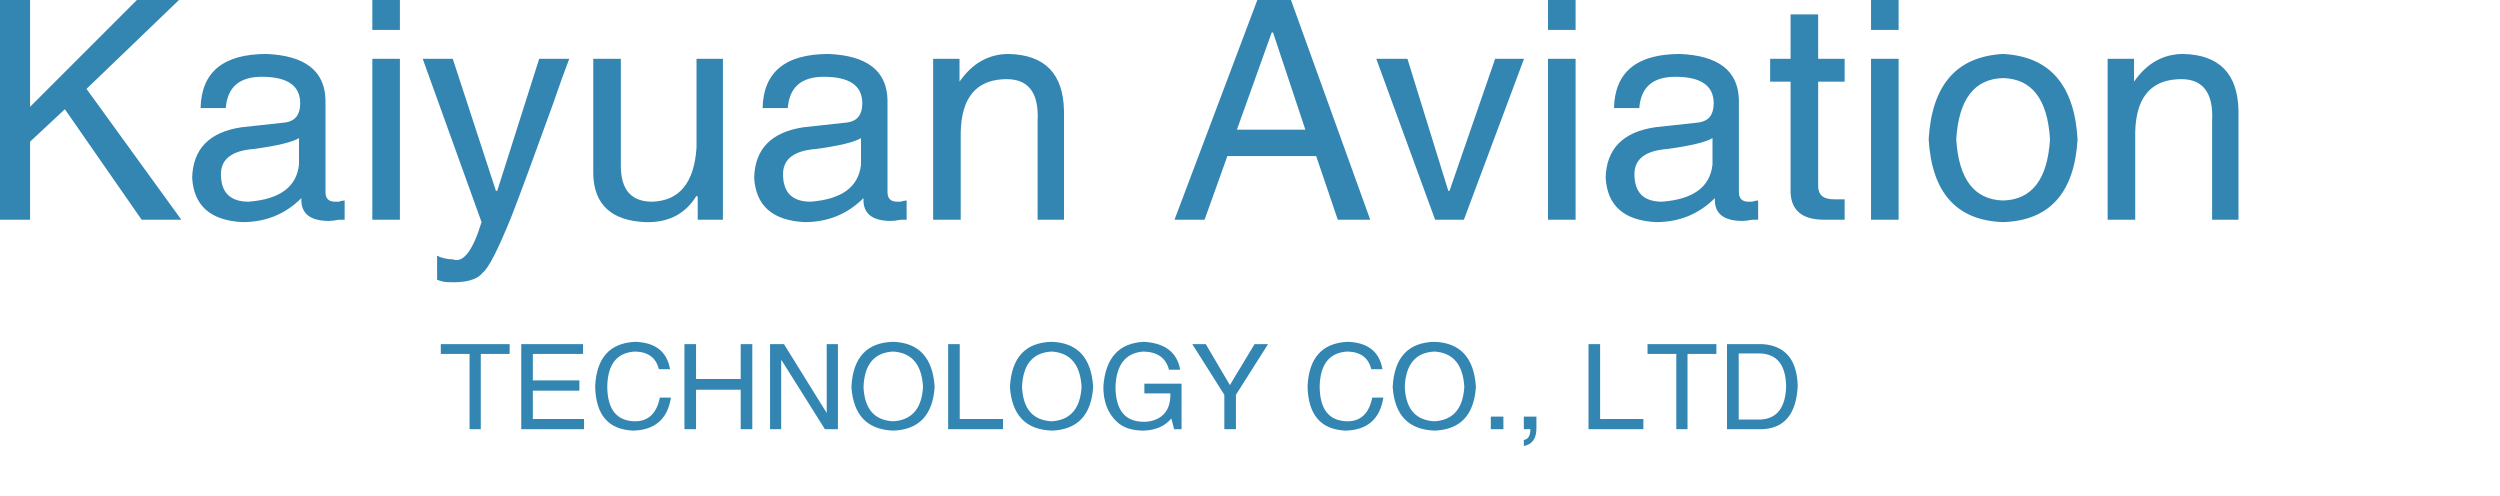<svg width="252px" height="50px" version="1.1"

xmlns="http://www.w3.org/2000/svg">
<g data-v-6805eed4="" fill="#3386b2" class="basesvg"><g data-gra="path-name" fill-rule="" class="tp-name" transform="translate(0,0)"><g transform="scale(1)"><g><path d="M8.84-11.14L5.33-7.87 5.33 0 2.3 0 2.3-22.15 5.33-22.15 5.33-11.38 16.1-22.15 20.34-22.15 11.02-13.19 20.58 0 16.58 0 8.84-11.14ZM25.06-11.26L25.06-11.26 22.52-11.26Q22.64-16.71 29.17-16.71L29.17-16.71Q34.98-16.46 35.11-12.11L35.11-12.11 35.11-2.78Q35.11-1.82 36.07-1.82L36.07-1.82Q36.19-1.82 36.44-1.82L36.44-1.82Q36.8-1.94 37.04-1.94L37.04-1.94 37.04 0Q36.8 0 36.44 0L36.44 0Q35.83 0.12 35.47 0.12L35.47 0.12Q32.56 0.12 32.68-2.18L32.68-2.18Q30.26 0.24 26.75 0.24L26.75 0.24Q21.91 0 21.67-4.24L21.67-4.24Q21.79-8.59 26.63-9.32L26.63-9.32 31.11-9.81Q32.56-10.05 32.56-11.74L32.56-11.74Q32.56-14.41 28.69-14.41L28.69-14.41Q25.3-14.41 25.06-11.26ZM32.44-5.57L32.44-5.57 32.44-8.23Q31.47-7.63 27.96-7.14L27.96-7.14Q24.57-6.9 24.57-4.6L24.57-4.6Q24.57-1.82 27.36-1.82L27.36-1.82Q32.08-2.18 32.44-5.57ZM39.83-16.22L42.61-16.22 42.61 0 39.83 0 39.83-16.22ZM42.61-22.15L42.61-19.13 39.83-19.13 39.83-22.15 42.61-22.15ZM52.29-2.91L52.42-2.91 56.65-16.22 59.68-16.22Q59.07-14.65 57.98-11.5L57.98-11.5Q55.32-4.12 53.87-0.36L53.87-0.36Q51.81 4.72 50.96 5.33L50.96 5.33Q50.12 6.42 47.45 6.29L47.45 6.29Q46.97 6.29 46.36 6.05L46.36 6.05 46.36 3.63Q46.48 3.63 46.61 3.75L46.61 3.75Q47.33 3.99 47.94 3.99L47.94 3.99Q49.51 4.6 50.84 0.24L50.84 0.24 44.91-16.22 47.94-16.22 52.29-2.91ZM75.17-16.22L75.17 0 72.63 0 72.63-2.3 72.51-2.42Q70.82 0.36 67.31 0.24L67.31 0.24Q62.22 0 62.1-4.6L62.1-4.6 62.1-16.22 64.88-16.22 64.88-5.45Q64.88-1.82 68.03-1.82L68.03-1.82Q72.15-1.94 72.51-7.26L72.51-7.26 72.51-16.22 75.17-16.22ZM81.71-11.26L81.71-11.26 79.17-11.26Q79.29-16.71 85.83-16.71L85.83-16.71Q91.64-16.46 91.76-12.11L91.76-12.11 91.76-2.78Q91.76-1.82 92.73-1.82L92.73-1.82Q92.85-1.82 93.09-1.82L93.09-1.82Q93.45-1.94 93.69-1.94L93.69-1.94 93.69 0Q93.45 0 93.09 0L93.09 0Q92.48 0.12 92.12 0.12L92.12 0.12Q89.22 0.12 89.34-2.18L89.34-2.18Q86.92 0.24 83.41 0.24L83.41 0.24Q78.56 0 78.32-4.24L78.32-4.24Q78.44-8.59 83.28-9.32L83.28-9.32 87.76-9.81Q89.22-10.05 89.22-11.74L89.22-11.74Q89.22-14.41 85.34-14.41L85.34-14.41Q81.95-14.41 81.71-11.26ZM89.09-5.57L89.09-5.57 89.09-8.23Q88.13-7.63 84.62-7.14L84.62-7.14Q81.23-6.9 81.23-4.6L81.23-4.6Q81.23-1.82 84.01-1.82L84.01-1.82Q88.73-2.18 89.09-5.57ZM109.55-11.02L109.55-11.02 109.55 0 106.89 0 106.89-9.93Q107.13-14.41 103.38-14.16L103.38-14.16Q99.26-13.92 99.14-8.84L99.14-8.84 99.14 0 96.36 0 96.36-16.22 99.02-16.22 99.02-13.92Q100.96-16.71 103.98-16.71L103.98-16.71Q109.43-16.58 109.55-11.02ZM137.15 0L134.97-6.42 126.02-6.42 123.72 0 120.69 0 129.04-22.15 132.43-22.15 140.42 0 137.15 0ZM130.49-18.88L126.98-9.08 133.88-9.08 130.62-18.88 130.49-18.88ZM148.29-2.91L148.41-2.91 153.01-16.22 155.92-16.22 149.86 0 146.96 0 141.03-16.22 144.17-16.22 148.29-2.91ZM158.34-16.22L161.12-16.22 161.12 0 158.34 0 158.34-16.22ZM161.12-22.15L161.12-19.13 158.34-19.13 158.34-22.15 161.12-22.15ZM167.54-11.26L167.54-11.26 164.99-11.26Q165.12-16.71 171.65-16.71L171.65-16.71Q177.46-16.46 177.58-12.11L177.58-12.11 177.58-2.78Q177.58-1.82 178.55-1.82L178.55-1.82Q178.67-1.82 178.92-1.82L178.92-1.82Q179.28-1.94 179.52-1.94L179.52-1.94 179.52 0Q179.28 0 178.92 0L178.92 0Q178.31 0.12 177.95 0.12L177.95 0.12Q175.04 0.12 175.16-2.18L175.16-2.18Q172.74 0.24 169.23 0.24L169.23 0.24Q164.39 0 164.15-4.24L164.15-4.24Q164.27-8.59 169.11-9.32L169.11-9.32 173.59-9.81Q175.04-10.05 175.04-11.74L175.04-11.74Q175.04-14.41 171.17-14.41L171.17-14.41Q167.78-14.41 167.54-11.26ZM174.92-5.57L174.92-5.57 174.92-8.23Q173.95-7.63 170.44-7.14L170.44-7.14Q167.05-6.9 167.05-4.6L167.05-4.6Q167.05-1.82 169.84-1.82L169.84-1.82Q174.56-2.18 174.92-5.57ZM188.24-16.22L188.24-13.92 185.57-13.92 185.57-3.39Q185.57-2.06 187.15-2.06L187.15-2.06 188.24-2.06 188.24 0Q187.51 0 186.54 0L186.54 0Q186.3 0 186.18 0L186.18 0Q182.67 0 182.79-3.15L182.79-3.15 182.79-13.92 180.73-13.92 180.73-16.22 182.79-16.22 182.79-20.7 185.57-20.7 185.57-16.22 188.24-16.22ZM190.9-16.22L193.68-16.22 193.68 0 190.9 0 190.9-16.22ZM193.68-22.15L193.68-19.13 190.9-19.13 190.9-22.15 193.68-22.15ZM196.71-8.11L196.71-8.11Q197.19-16.34 204.22-16.71L204.22-16.71Q211.24-16.34 211.72-8.11L211.72-8.11Q211.24 0 204.22 0.24L204.22 0.24Q197.19 0 196.71-8.11ZM199.49-8.11L199.49-8.11Q199.86-2.06 204.22-1.94L204.22-1.94Q208.57-2.06 208.94-8.11L208.94-8.11Q208.57-14.16 204.22-14.28L204.22-14.28Q199.86-14.16 199.49-8.11ZM227.94-11.02L227.94-11.02 227.94 0 225.28 0 225.28-9.93Q225.52-14.41 221.77-14.16L221.77-14.16Q217.65-13.92 217.53-8.84L217.53-8.84 217.53 0 214.75 0 214.75-16.22 217.41-16.22 217.41-13.92Q219.35-16.71 222.37-16.71L222.37-16.71Q227.82-16.58 227.94-11.02Z" transform="translate(-2.3, 22.15)"></path></g> <!----> <!----> <!----> <!----> <!----> <!----> <!----></g></g> <g data-gra="path-slogan" fill-rule="" class="tp-slogan" fill="#3386b2" transform="translate(44.43,34.454)"><!----> <!----> <g transform="scale(1, 1)"><g transform="scale(1)"><path d="M3.09-7.59L0.19-7.59L0.19-8.58L7.13-8.58L7.13-7.59L4.22-7.59L4.22 0L3.09 0L3.09-7.59ZM9.47-1.03L14.63-1.03L14.63 0L8.30 0L8.30-8.58L14.53-8.58L14.53-7.59L9.47-7.59L9.47-4.92L14.16-4.92L14.16-3.89L9.47-3.89L9.47-1.03ZM23.30-6.05L23.30-6.05L22.17-6.05Q21.75-7.78 19.78-7.83L19.78-7.83Q17.06-7.69 16.97-4.36L16.97-4.36Q16.97-0.80 19.83-0.80L19.83-0.80Q21.80-0.84 22.27-3.19L22.27-3.19L23.39-3.19Q22.88 0.05 19.59 0.14L19.59 0.14Q15.84 0 15.75-4.31L15.75-4.31Q15.94-8.63 19.78-8.81L19.78-8.81Q22.83-8.72 23.30-6.05ZM25.92-5.06L30.42-5.06L30.42-8.58L31.59-8.58L31.59 0L30.42 0L30.42-3.98L25.92-3.98L25.92 0L24.75 0L24.75-8.58L25.92-8.58L25.92-5.06ZM34.78-8.58L39.09-1.64L39.09-8.58L40.22-8.58L40.22 0L38.91 0L34.55-6.94L34.50-6.94L34.50 0L33.38 0L33.38-8.58L34.78-8.58ZM48.80-4.27L48.80-4.27Q48.61-7.64 45.80-7.83L45.80-7.83Q42.94-7.69 42.80-4.27L42.80-4.27Q42.94-0.94 45.80-0.80L45.80-0.80Q48.61-0.98 48.80-4.27ZM49.97-4.27L49.97-4.27Q49.69 0 45.80 0.14L45.80 0.14Q41.86 0 41.58-4.27L41.58-4.27Q41.81-8.72 45.80-8.81L45.80-8.81Q49.69-8.67 49.97-4.27ZM51.33-8.58L52.50-8.58L52.50-1.03L56.86-1.03L56.86 0L51.33 0L51.33-8.58ZM64.78-4.27L64.78-4.27Q64.59-7.64 61.78-7.83L61.78-7.83Q58.92-7.69 58.78-4.27L58.78-4.27Q58.92-0.94 61.78-0.80L61.78-0.80Q64.59-0.98 64.78-4.27ZM65.95-4.27L65.95-4.27Q65.67 0 61.78 0.14L61.78 0.14Q57.84 0 57.56-4.27L57.56-4.27Q57.80-8.72 61.78-8.81L61.78-8.81Q65.67-8.67 65.95-4.27ZM73.73-3.61L71.11-3.61L71.11-4.59L74.86-4.59L74.86 0L74.11 0L73.83-1.08Q72.84 0.09 71.02 0.14L71.02 0.14Q69.28 0.14 68.34-0.75L68.34-0.75Q66.94-2.06 66.98-4.36L66.98-4.36Q67.31-8.63 71.06-8.81L71.06-8.81Q74.25-8.63 74.72-6L74.72-6L73.59-6Q73.13-7.78 71.02-7.83L71.02-7.83Q68.34-7.64 68.20-4.31L68.20-4.31Q68.20-0.75 71.06-0.75L71.06-0.75Q72.09-0.75 72.84-1.31L72.84-1.31Q73.78-2.06 73.73-3.61L73.73-3.61ZM83.58-8.58L80.34-3.47L80.34 0L79.17 0L79.17-3.47L75.94-8.58L77.30-8.58L79.73-4.45L82.22-8.58L83.58-8.58ZM95.11-6.05L95.11-6.05L93.98-6.05Q93.56-7.78 91.59-7.83L91.59-7.83Q88.88-7.69 88.78-4.36L88.78-4.36Q88.78-0.80 91.64-0.80L91.64-0.80Q93.61-0.84 94.08-3.19L94.08-3.19L95.20-3.19Q94.69 0.05 91.41 0.14L91.41 0.14Q87.66 0 87.56-4.31L87.56-4.31Q87.75-8.63 91.59-8.81L91.59-8.81Q94.64-8.72 95.11-6.05ZM103.36-4.27L103.36-4.27Q103.17-7.64 100.36-7.83L100.36-7.83Q97.50-7.69 97.36-4.27L97.36-4.27Q97.50-0.94 100.36-0.80L100.36-0.80Q103.17-0.98 103.36-4.27ZM104.53-4.27L104.53-4.27Q104.25 0 100.36 0.14L100.36 0.14Q96.42 0 96.14-4.27L96.14-4.27Q96.38-8.72 100.36-8.81L100.36-8.81Q104.25-8.67 104.53-4.27ZM106.03-1.27L107.30-1.27L107.30 0L106.03 0L106.03-1.27ZM110.02 0L109.36 0L109.36-1.27L110.63-1.27L110.63-0.09Q110.63 1.45 109.36 1.69L109.36 1.69L109.36 1.08Q110.02 0.98 110.02 0L110.02 0ZM115.88-8.58L117.05-8.58L117.05-1.03L121.41-1.03L121.41 0L115.88 0L115.88-8.58ZM124.73-7.59L121.83-7.59L121.83-8.58L128.77-8.58L128.77-7.59L125.86-7.59L125.86 0L124.73 0L124.73-7.59ZM133.31 0L129.84 0L129.84-8.58L133.36-8.58Q136.83-8.39 136.97-4.41L136.97-4.41Q136.78-0.09 133.31 0L133.31 0ZM133.17-7.64L131.02-7.64L131.02-0.98L133.27-0.98Q135.70-1.13 135.80-4.31L135.80-4.31Q135.75-7.55 133.17-7.64L133.17-7.64Z" transform="translate(-0.188, 8.812)"></path></g></g></g></g>
</svg>